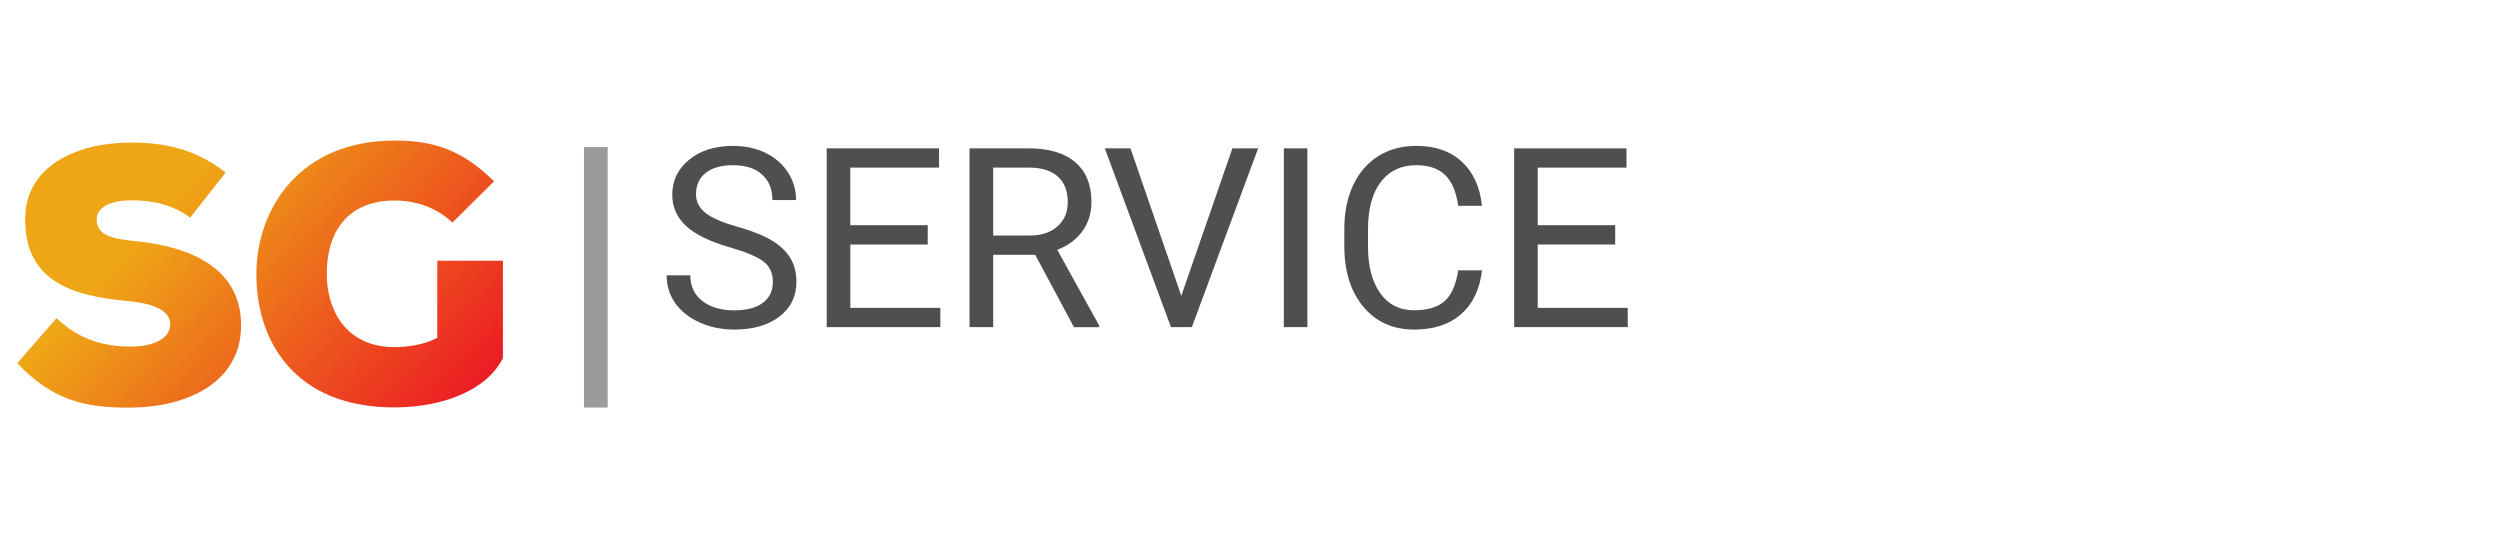 <?xml version="1.0" encoding="utf-8"?>
<!-- Generator: Adobe Illustrator 27.7.0, SVG Export Plug-In . SVG Version: 6.00 Build 0)  -->
<svg version="1.1" id="Layer_1" xmlns="http://www.w3.org/2000/svg" xmlns:xlink="http://www.w3.org/1999/xlink" x="0px" y="0px"
	 viewBox="0 0 365 80" style="enable-background:new 0 0 365 80;" xml:space="preserve">
<style type="text/css">
	.st0{fill:#4E5050;}
	.st1{fill:url(#SVGID_1_);}
	.st2{fill:#9B9B9B;}
	.st3{fill:none;}
	.st4{fill:url(#SVGID_00000142878503400859049270000006776775331640955016_);}
	.st5{fill:url(#SVGID_00000083798187529285466410000003318979313409409954_);}
	.st6{fill:url(#SVGID_00000041998480055429218020000008660835726162176925_);}
	.st7{fill:url(#SVGID_00000010998685132625205760000009150781811689932930_);}
	.st8{fill:url(#SVGID_00000164497990033199971460000016514605665259235505_);}
	.st9{fill:url(#SVGID_00000165199143778960018300000016218562162852768177_);}
	.st10{fill:url(#SVGID_00000173134686265436469810000008409218103010260141_);}
	.st11{fill:url(#SVGID_00000032623008663596437620000017944098665485197978_);}
	.st12{fill:url(#SVGID_00000123408524533464151250000010315590908054421128_);}
	.st13{fill:url(#SVGID_00000018201906244866682400000009507712885749327524_);}
	.st14{fill:url(#SVGID_00000090990269085157765820000012224030011138411955_);}
	.st15{fill:url(#SVGID_00000163759587501650430350000005171411158784119192_);}
	.st16{fill:url(#SVGID_00000174599730703499714660000006013815693940210071_);}
	.st17{fill:url(#SVGID_00000099627830892389554420000004059122552388825775_);}
	.st18{fill:url(#SVGID_00000108988488923047657990000009532878747121245860_);}
</style>
<g>
	<g>
		<path class="st0" d="M106.61,36.13c-2.95-0.85-5.1-1.89-6.44-3.13c-1.34-1.24-2.02-2.76-2.02-4.58c0-2.06,0.82-3.76,2.46-5.1
			c1.64-1.34,3.78-2.02,6.41-2.02c1.79,0,3.39,0.35,4.79,1.04c1.4,0.69,2.49,1.65,3.26,2.87c0.77,1.22,1.16,2.55,1.16,4h-3.46
			c0-1.58-0.5-2.83-1.51-3.73c-1-0.91-2.42-1.36-4.25-1.36c-1.7,0-3.02,0.37-3.97,1.12s-1.42,1.79-1.42,3.12
			c0,1.07,0.45,1.97,1.35,2.7s2.44,1.41,4.61,2.02c2.17,0.61,3.87,1.28,5.09,2.02c1.22,0.73,2.13,1.59,2.72,2.57
			c0.59,0.98,0.89,2.13,0.89,3.46c0,2.12-0.82,3.81-2.47,5.08c-1.65,1.27-3.85,1.91-6.61,1.91c-1.79,0-3.47-0.34-5.02-1.03
			c-1.55-0.69-2.75-1.63-3.59-2.82c-0.84-1.19-1.26-2.55-1.26-4.07h3.46c0,1.58,0.58,2.82,1.75,3.74c1.17,0.91,2.72,1.37,4.67,1.37
			c1.82,0,3.21-0.37,4.18-1.11c0.97-0.74,1.45-1.75,1.45-3.03c0-1.28-0.45-2.27-1.34-2.97C110.59,37.5,108.97,36.81,106.61,36.13z"
			/>
		<path class="st0" d="M135.46,35.7h-11.31v9.25h13.14v2.81H120.7v-26.1h16.4v2.81h-12.96v8.41h11.31V35.7z"/>
		<path class="st0" d="M151.14,37.2h-6.13v10.56h-3.46v-26.1h8.64c2.94,0,5.2,0.67,6.78,2.01s2.38,3.29,2.38,5.84
			c0,1.63-0.44,3.04-1.32,4.25c-0.88,1.21-2.1,2.11-3.67,2.71l6.13,11.08v0.22h-3.69L151.14,37.2z M145.01,34.39h5.29
			c1.71,0,3.07-0.44,4.08-1.33c1.01-0.89,1.51-2.07,1.51-3.56c0-1.62-0.48-2.85-1.44-3.72c-0.96-0.86-2.35-1.3-4.17-1.31h-5.27
			V34.39z"/>
		<path class="st0" d="M172.47,43.19l7.46-21.53h3.76l-9.68,26.1h-3.05l-9.66-26.1h3.75L172.47,43.19z"/>
		<path class="st0" d="M190.88,47.76h-3.44v-26.1h3.44V47.76z"/>
		<path class="st0" d="M216.37,39.48c-0.32,2.76-1.34,4.89-3.06,6.39c-1.71,1.5-3.99,2.25-6.84,2.25c-3.08,0-5.55-1.1-7.41-3.32
			c-1.86-2.21-2.79-5.17-2.79-8.87v-2.51c0-2.43,0.43-4.56,1.3-6.4s2.09-3.25,3.68-4.24c1.59-0.99,3.43-1.48,5.52-1.48
			c2.77,0,5,0.77,6.67,2.32c1.67,1.55,2.65,3.69,2.92,6.43h-3.46c-0.3-2.09-0.95-3.6-1.94-4.53c-1-0.94-2.39-1.4-4.19-1.4
			c-2.2,0-3.92,0.81-5.17,2.44c-1.25,1.63-1.87,3.94-1.87,6.94v2.53c0,2.83,0.59,5.09,1.77,6.76c1.18,1.67,2.84,2.51,4.97,2.51
			c1.91,0,3.38-0.43,4.4-1.3c1.02-0.87,1.7-2.38,2.03-4.53H216.37z"/>
		<path class="st0" d="M235.82,35.7h-11.31v9.25h13.14v2.81h-16.58v-26.1h16.4v2.81h-12.96v8.41h11.31V35.7z"/>
	</g>
	<linearGradient id="SVGID_1_" gradientUnits="userSpaceOnUse" x1="12.943" y1="17.836" x2="63.722" y2="63.558">
		<stop  offset="0.246" style="stop-color:#EEA616"/>
		<stop  offset="1" style="stop-color:#EC1C24"/>
	</linearGradient>
	<path class="st1" d="M37.43,40.08c0,9.65,5.53,19.4,20.14,19.4c7.12,0,13.55-2.53,15.86-7.22V38.07h-9.59v11.26
		c-2.01,1.06-4.53,1.35-6.22,1.35c-7.43,0-9.91-5.85-9.91-10.6c0-7.22,3.9-10.81,9.91-10.81c2.47,0,5.74,0.68,8.44,3.22l6.06-6.01
		c-4.85-4.9-9.39-5.96-14.5-5.96C43.76,20.53,37.43,30.44,37.43,40.08 M3.67,31.99c0,9.17,6.96,11.23,15.02,11.97
		c4.06,0.37,6.17,1.53,6.17,3.37c0,2.06-2.37,3.27-5.8,3.27c-3.11,0-7.17-0.63-10.8-4.16l-5.74,6.59c5.11,5.38,9.86,6.54,16.5,6.48
		c8.28-0.05,16.18-3.64,16.18-12.02c0-8.49-7.65-11.44-14.97-12.23c-3.64-0.37-6.11-0.74-6.11-3.27c0-1.95,2.47-2.74,5.01-2.74
		c3.21,0,6.11,0.63,8.64,2.53l5.17-6.59c-3.96-3.11-8.27-4.38-13.81-4.38C11.31,20.81,3.67,24.18,3.67,31.99"/>
	<rect x="85.26" y="21.47" class="st2" width="3.46" height="38.03"/>
</g>
</svg>
